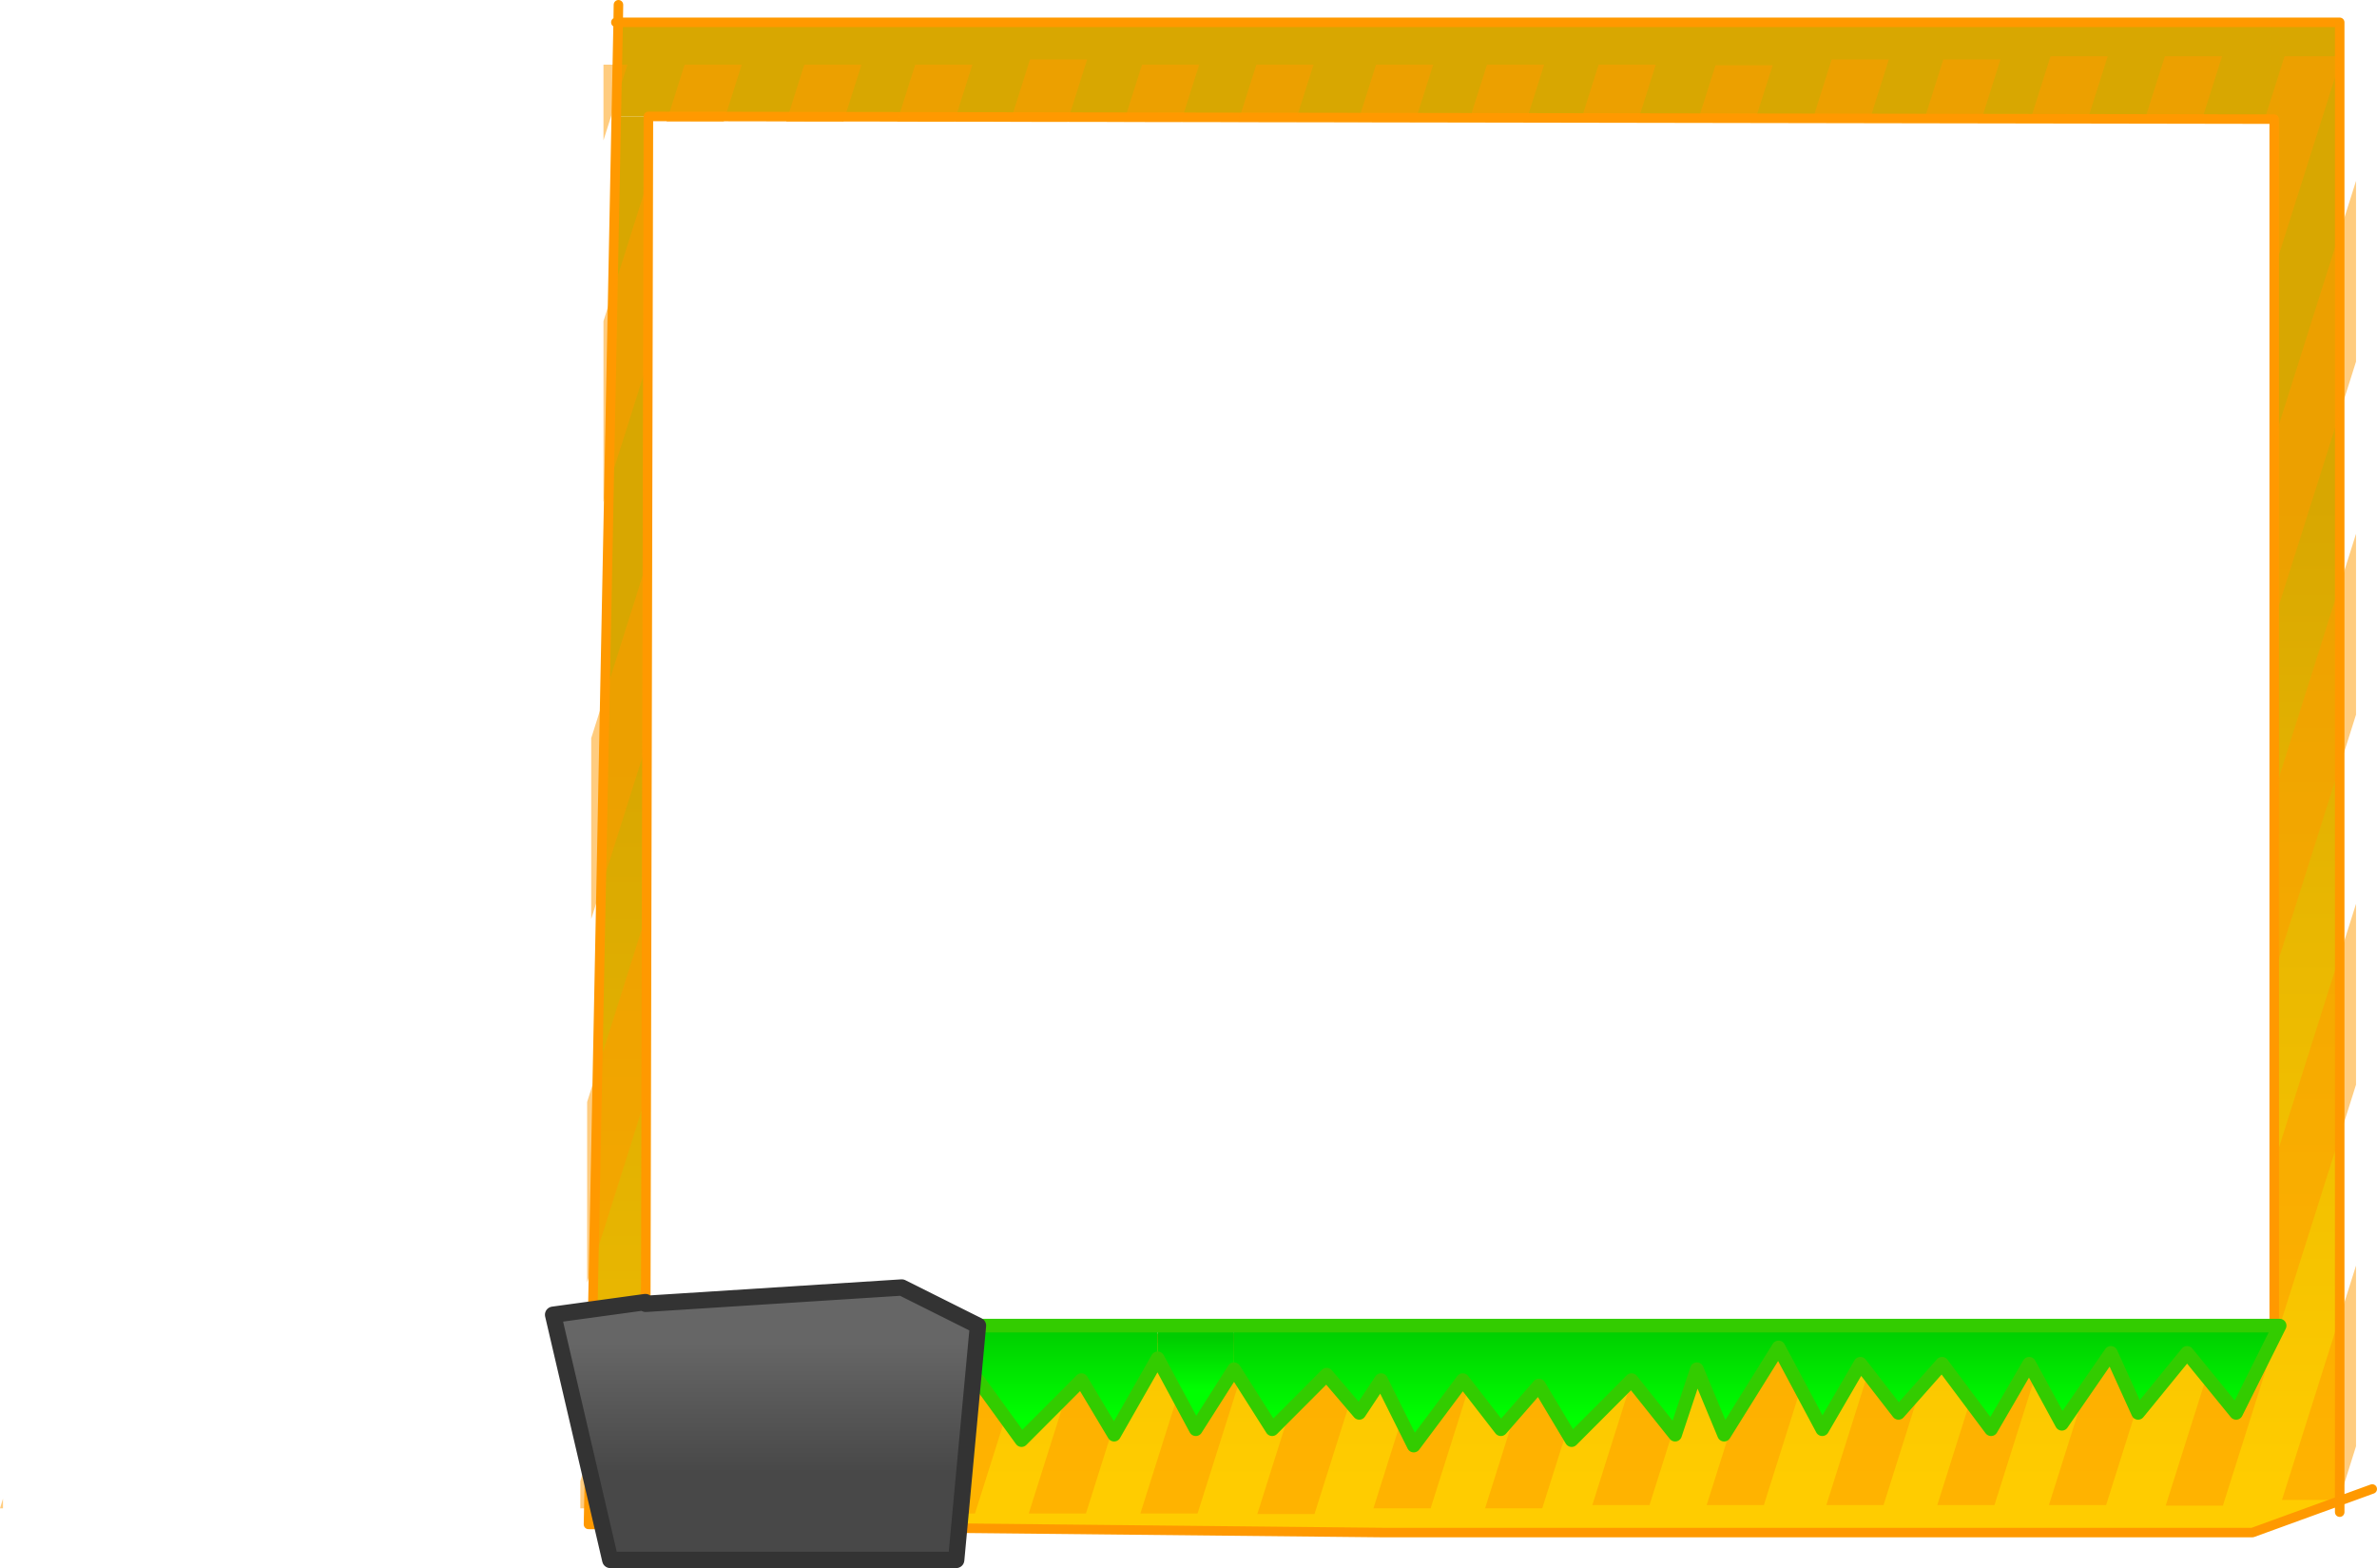 <?xml version="1.0" encoding="UTF-8" standalone="no"?>
<svg xmlns:xlink="http://www.w3.org/1999/xlink" height="575.9px" width="873.05px" xmlns="http://www.w3.org/2000/svg">
  <g transform="matrix(1.0, 0.0, 0.0, 1.0, 203.15, 472.85)">
    <path d="M34.0 19.95 L14.35 19.95 23.2 -430.1 35.0 -430.1 34.0 19.95" fill="url(#gradient0)" fill-rule="evenodd" stroke="none"/>
    <path d="M632.15 -428.1 L632.15 -429.1 35.0 -430.1 23.2 -430.1 23.9 -464.65 656.2 -464.65 656.2 78.35 624.15 90.0 305.1 90.0 13.0 87.0 14.35 19.95 34.0 19.95 632.15 16.0 632.15 -428.1" fill="url(#gradient1)" fill-rule="evenodd" stroke="none"/>
    <path d="M632.15 -428.1 L632.15 16.0 34.0 19.95 35.0 -430.1 632.15 -429.1 M14.35 19.95 L13.0 87.0 305.1 90.0 624.15 90.0 656.2 78.35 656.2 -464.65 23.9 -464.65 23.2 -430.1 14.35 19.95 M23.05 -464.65 L23.9 -464.65 24.0 -471.1 M668.15 74.0 L656.2 78.35 656.2 82.5" fill="none" stroke="#ff9900" stroke-linecap="round" stroke-linejoin="round" stroke-width="3.5"/>
    <path d="M662.2 -406.4 L662.2 -340.05 632.15 -245.05 632.15 -311.4 662.2 -406.4 M662.2 -140.9 L662.2 -74.5 613.3 80.1 592.3 80.1 611.95 18.0 632.15 18.0 632.15 -45.9 662.2 -140.9 M662.2 -276.8 L662.2 -210.4 632.15 -115.4 632.15 -181.8 662.2 -276.8 M364.0 -449.1 L357.35 -428.1 336.35 -428.1 343.0 -449.1 364.0 -449.1 M632.15 -430.1 L628.95 -430.1 635.95 -452.2 656.95 -452.2 632.15 -373.85 632.15 -430.1 M606.0 -430.1 L585.0 -430.1 592.0 -452.2 613.0 -452.2 606.0 -430.1 M564.0 -430.1 L543.0 -430.1 550.0 -452.2 571.0 -452.2 564.0 -430.1 M525.0 -430.1 L504.0 -430.1 510.6 -451.0 531.6 -451.0 525.0 -430.1 M484.0 -430.1 L463.0 -430.1 469.6 -451.0 490.6 -451.0 484.0 -430.1 M441.95 -430.1 L438.1 -430.1 438.1 -428.1 420.35 -428.1 426.95 -448.9 447.95 -448.9 441.95 -430.1 M398.35 -428.1 L377.35 -428.1 384.0 -449.1 405.0 -449.1 398.35 -428.1 M69.3 -449.1 L62.65 -428.1 41.65 -428.1 48.3 -449.1 69.3 -449.1 M27.3 -449.1 L18.5 -421.3 18.5 -449.1 27.3 -449.1 M154.0 -449.1 L147.35 -428.1 126.35 -428.1 133.0 -449.1 154.0 -449.1 M113.25 -449.1 L106.6 -428.1 85.6 -428.1 92.25 -449.1 113.25 -449.1 M237.3 -449.1 L230.65 -428.1 209.65 -428.1 216.3 -449.1 237.3 -449.1 M196.15 -451.0 L188.9 -428.1 167.9 -428.1 175.15 -451.0 196.15 -451.0 M323.25 -449.1 L316.6 -428.1 295.6 -428.1 302.25 -449.1 323.25 -449.1 M279.3 -449.1 L272.65 -428.1 251.65 -428.1 258.3 -449.1 279.3 -449.1 M34.0 -264.95 L34.0 -198.6 14.0 -135.35 14.0 -201.75 34.0 -264.95 M487.2 18.0 L508.2 18.0 488.65 79.9 467.65 79.9 487.2 18.0 M527.95 18.0 L548.95 18.0 529.4 79.9 508.4 79.9 527.95 18.0 M568.95 18.0 L589.95 18.0 570.4 79.9 549.4 79.9 568.95 18.0 M12.5 -1.8 L12.5 -68.15 34.0 -136.15 34.0 -69.75 12.5 -1.8 M18.5 -288.5 L18.5 -354.9 34.0 -403.9 34.0 -337.5 18.5 -288.5 M423.7 79.9 L443.25 18.0 464.25 18.0 444.7 79.9 423.7 79.9 M342.3 81.1 L362.25 18.0 383.25 18.0 363.3 81.1 342.3 81.1 M381.7 79.9 L401.25 18.0 422.25 18.0 402.7 79.9 381.7 79.9 M258.65 83.2 L279.25 18.0 300.25 18.0 279.65 83.2 258.65 83.2 M301.3 81.1 L321.25 18.0 342.25 18.0 322.3 81.1 301.3 81.1 M174.7 83.0 L194.45 20.55 215.45 20.55 195.7 83.0 174.7 83.0 M215.7 83.0 L235.45 20.55 256.45 20.55 236.7 83.0 215.7 83.0 M90.0 83.0 L109.75 20.55 130.75 20.55 111.0 83.0 90.0 83.0 M133.95 83.0 L153.7 20.55 174.7 20.55 154.95 83.0 133.95 83.0 M10.0 81.1 L10.0 71.1 34.0 -4.8 34.0 20.55 47.0 20.55 27.85 81.1 10.0 81.1 M48.0 83.0 L67.75 20.55 88.75 20.55 69.0 83.0 48.0 83.0 M656.0 78.0 L635.0 78.0 662.2 -8.05 662.2 58.3 656.0 78.0 M-202.05 77.55 L-202.05 81.1 -203.15 81.1 -202.05 77.55" fill="#ff9900" fill-opacity="0.502" fill-rule="evenodd" stroke="none"/>
    <path d="M250.1 30.0 L236.05 52.05 222.05 26.0 222.05 14.0 250.1 14.0 250.1 30.0" fill="url(#gradient2)" fill-rule="evenodd" stroke="none"/>
    <path d="M250.1 14.0 L634.15 14.0 618.15 46.05 600.15 24.0 582.15 46.05 572.15 24.0 554.15 50.05 542.15 28.0 528.15 52.05 510.15 28.0 494.15 46.05 480.15 28.0 466.15 52.05 450.1 22.0 430.1 54.05 420.1 30.0 412.1 54.05 396.1 34.0 374.1 56.05 362.1 36.0 348.1 52.05 334.1 34.0 316.1 58.05 304.1 34.0 296.1 46.05 284.1 32.0 264.1 52.05 250.1 30.0 250.1 14.0 M222.05 26.0 L206.05 54.05 194.05 34.0 172.05 56.05 156.05 34.0 138.15 55.95 125.05 14.0 222.05 14.0 222.05 26.0" fill="url(#gradient3)" fill-rule="evenodd" stroke="none"/>
    <path d="M250.1 14.0 L634.15 14.0 618.15 46.05 600.15 24.0 582.15 46.05 572.15 24.0 554.15 50.05 542.15 28.0 528.15 52.05 510.15 28.0 494.15 46.05 480.15 28.0 466.15 52.05 450.1 22.0 430.1 54.05 420.1 30.0 412.1 54.05 396.1 34.0 374.1 56.05 362.1 36.0 348.1 52.05 334.1 34.0 316.1 58.05 304.1 34.0 296.1 46.05 284.1 32.0 264.1 52.05 250.1 30.0 236.05 52.05 222.05 26.0 206.05 54.05 194.05 34.0 172.05 56.05 156.05 34.0 138.15 55.95 125.05 14.0 222.05 14.0 250.1 14.0 Z" fill="none" stroke="#33cc00" stroke-linecap="round" stroke-linejoin="round" stroke-width="5.0"/>
    <path d="M34.0 6.0 L128.05 0.0 156.05 14.0 148.05 100.05 21.0 100.05 0.0 10.0 33.9 5.35 34.0 6.0" fill="url(#gradient4)" fill-rule="evenodd" stroke="none"/>
    <path d="M34.0 6.0 L128.05 0.0 156.05 14.0 148.05 100.05 21.0 100.05 0.0 10.0 33.9 5.35" fill="none" stroke="#333333" stroke-linecap="round" stroke-linejoin="round" stroke-width="6.0"/>
  </g>
  <defs>
    <linearGradient gradientTransform="matrix(0.0, -0.293, 0.418, 0.0, 302.45, 46.0)" gradientUnits="userSpaceOnUse" id="gradient0" spreadMethod="pad" x1="-819.2" x2="819.2">
      <stop offset="0.0" stop-color="#ffcc00"/>
      <stop offset="1.0" stop-color="#d8a701"/>
    </linearGradient>
    <linearGradient gradientTransform="matrix(0.0, -0.22, 0.393, 0.0, 334.6, -108.0)" gradientUnits="userSpaceOnUse" id="gradient1" spreadMethod="pad" x1="-819.2" x2="819.2">
      <stop offset="0.0" stop-color="#ffcc00"/>
      <stop offset="1.0" stop-color="#d8a701"/>
    </linearGradient>
    <linearGradient gradientTransform="matrix(0.0, -0.012, 0.139, 0.0, 336.05, 28.0)" gradientUnits="userSpaceOnUse" id="gradient2" spreadMethod="pad" x1="-819.2" x2="819.2">
      <stop offset="0.0" stop-color="#00ff00"/>
      <stop offset="1.0" stop-color="#00cc00"/>
    </linearGradient>
    <linearGradient gradientTransform="matrix(0.0, -0.021, 0.101, 0.0, 367.1, 31.05)" gradientUnits="userSpaceOnUse" id="gradient3" spreadMethod="pad" x1="-819.2" x2="819.2">
      <stop offset="0.0" stop-color="#00ff00"/>
      <stop offset="1.0" stop-color="#00cc00"/>
    </linearGradient>
    <linearGradient gradientTransform="matrix(0.0, -0.029, 0.095, 0.0, 78.0, 44.05)" gradientUnits="userSpaceOnUse" id="gradient4" spreadMethod="pad" x1="-819.2" x2="819.2">
      <stop offset="0.0" stop-color="#484848"/>
      <stop offset="1.0" stop-color="#666666"/>
    </linearGradient>
  </defs>
</svg>
